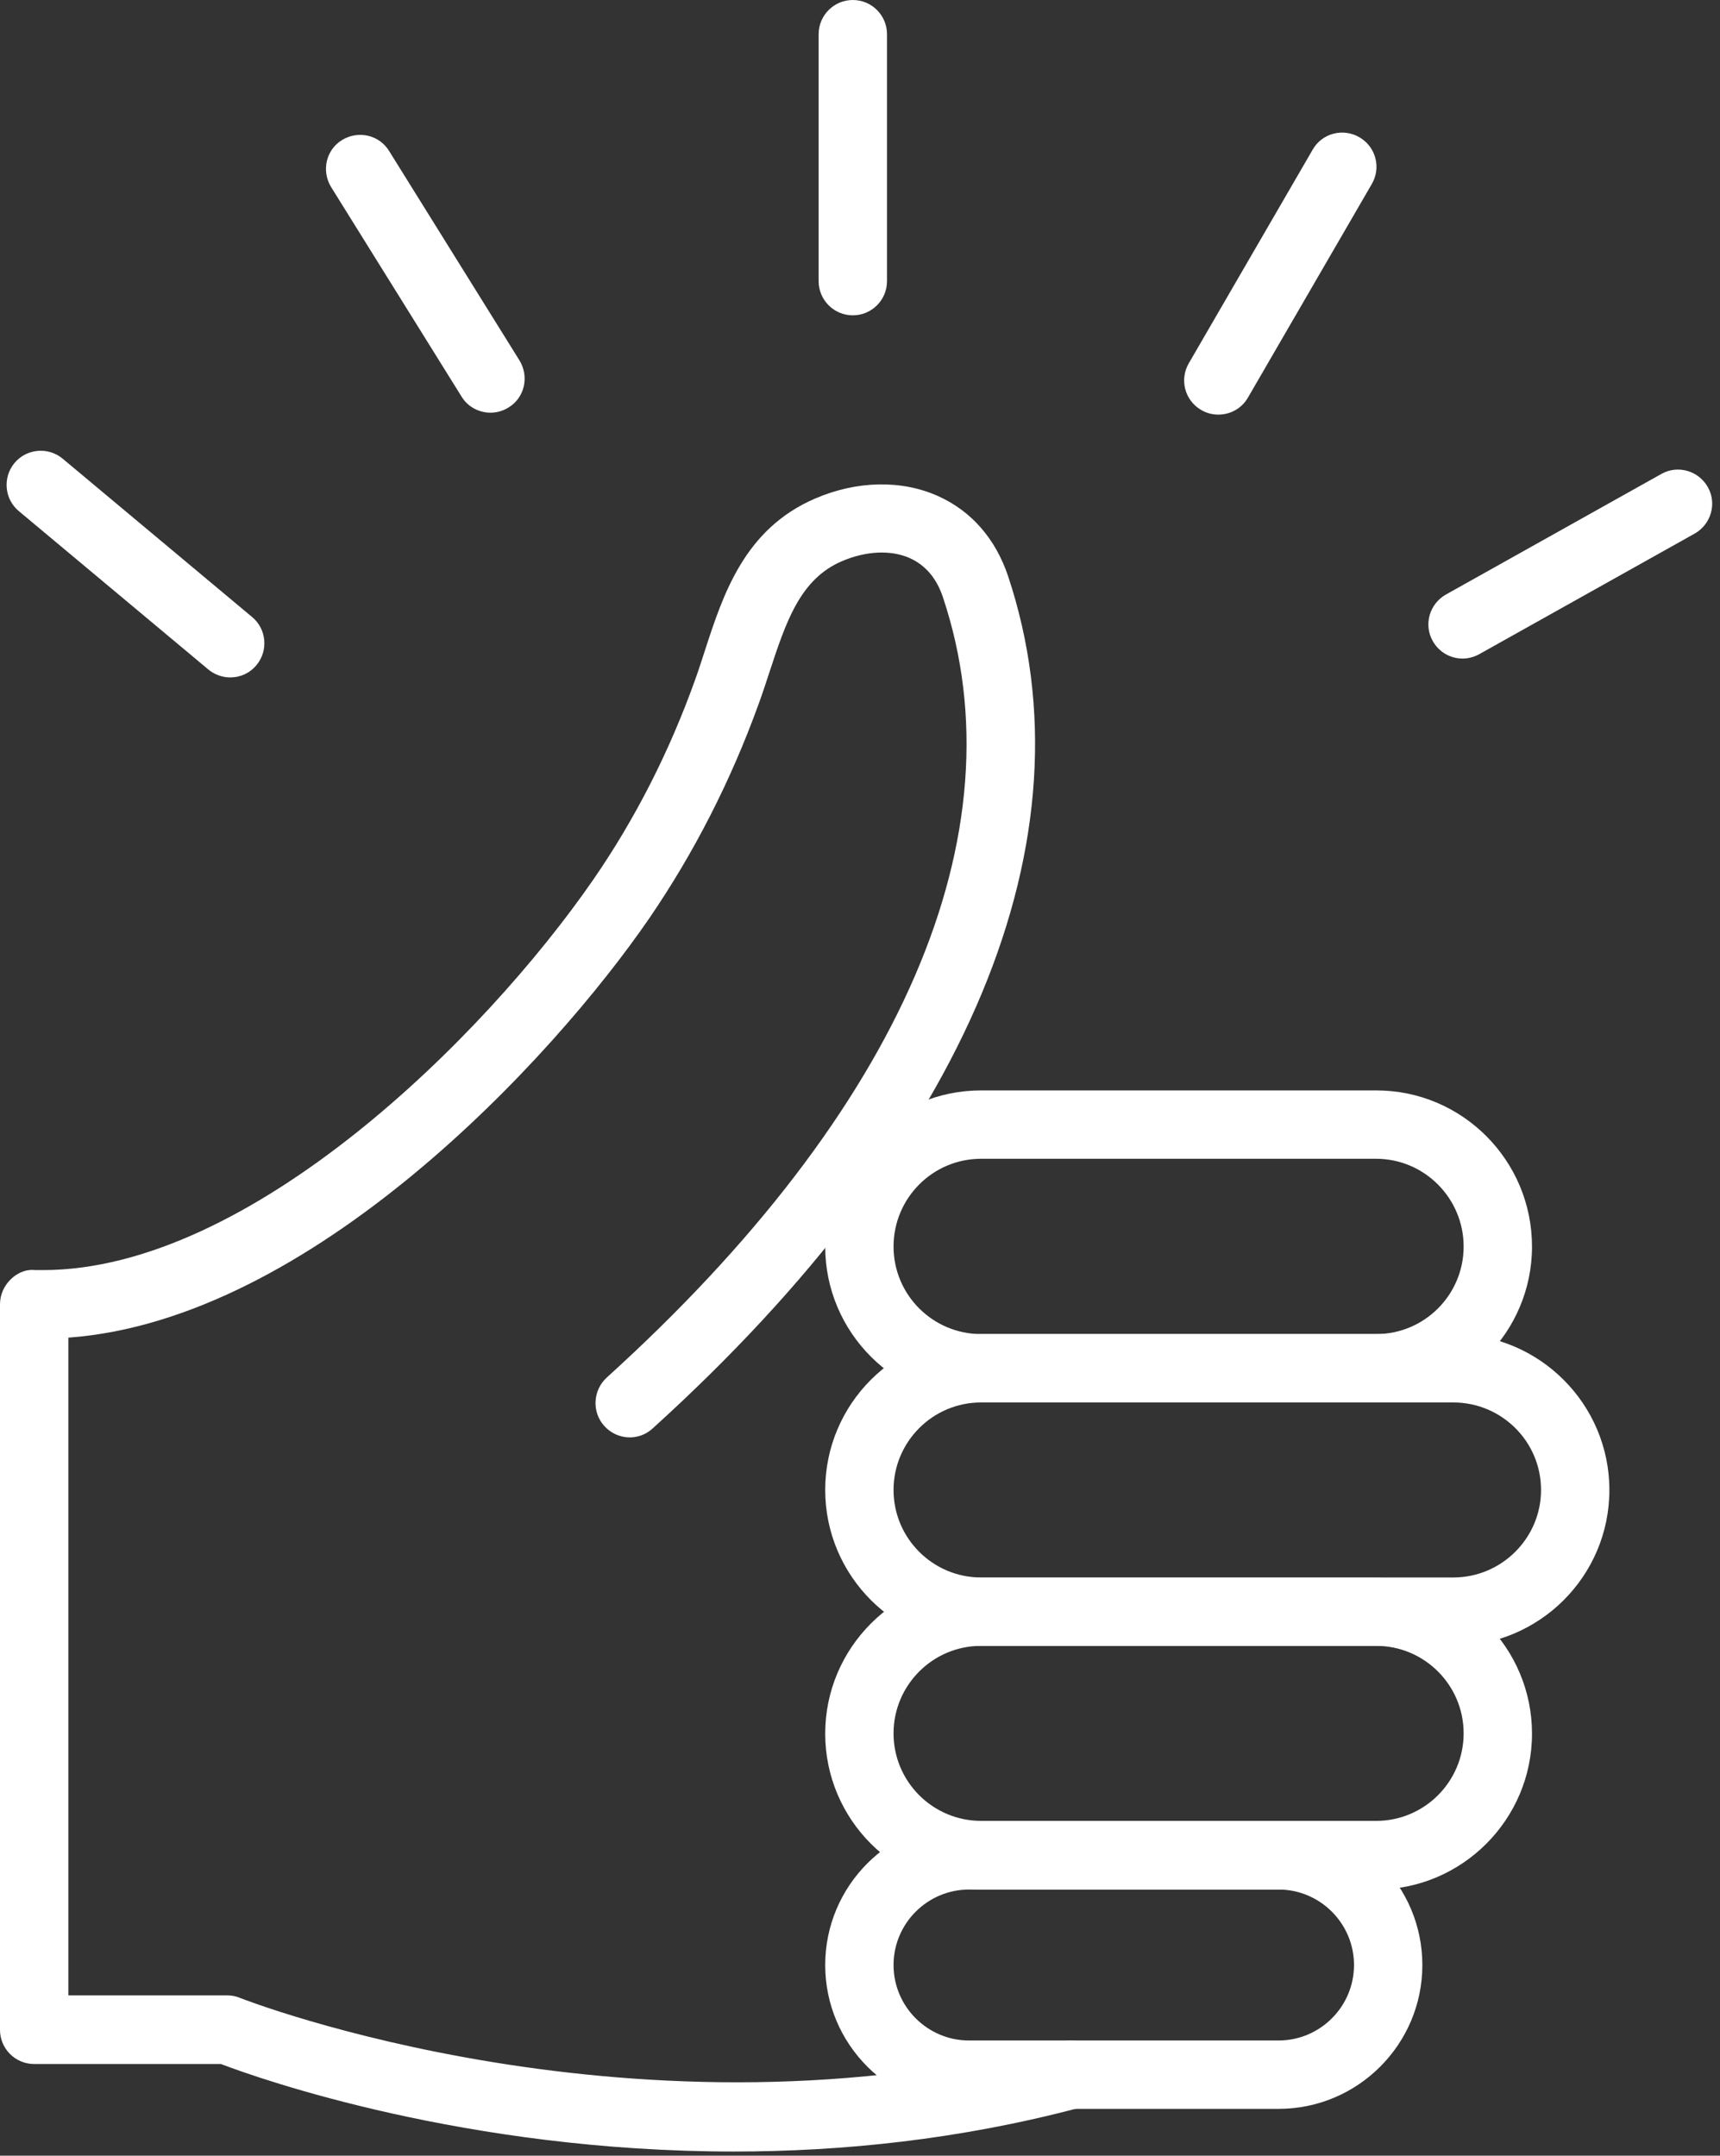<svg width="83" height="104" viewBox="0 0 83 104" fill="none" xmlns="http://www.w3.org/2000/svg">
<rect x="0" y="0" width="83" height="104" fill="#333333" stroke="none"/>
<g clip-path="url(#clip0_4450_1854)">
<path d="M35.414 103.8C22.496 103.8 12.561 100.304 10.661 99.578H1.649C0.739 99.578 0 98.839 0 97.929V62.924C0 62.475 0.185 62.053 0.501 61.736C0.818 61.42 1.24 61.222 1.702 61.275C1.821 61.275 1.953 61.275 2.072 61.275C12.033 61.275 23.367 50.059 28.632 42.433C30.637 39.53 32.287 36.298 33.527 32.841C33.698 32.379 33.844 31.904 34.002 31.429C34.899 28.658 35.928 25.518 39.332 24.053C41.351 23.183 43.515 23.143 45.27 23.935C46.88 24.66 48.041 25.993 48.648 27.801C52.857 40.467 46.774 55.073 31.495 68.914C30.822 69.534 29.78 69.482 29.16 68.796C28.553 68.123 28.605 67.08 29.278 66.46C43.528 53.556 49.294 40.19 45.507 28.83C45.204 27.906 44.663 27.273 43.911 26.93C43.001 26.521 41.8 26.573 40.626 27.075C38.594 27.946 37.921 30.03 37.129 32.432C36.958 32.946 36.799 33.448 36.614 33.949C35.269 37.67 33.487 41.153 31.337 44.294C26.639 51.141 14.989 63.689 3.299 64.534V96.266H10.964C11.176 96.266 11.387 96.306 11.572 96.385C11.756 96.464 30.822 103.893 51.247 98.496C52.131 98.272 53.028 98.786 53.266 99.67C53.503 100.554 52.975 101.452 52.091 101.689C46.273 103.233 40.599 103.8 35.414 103.8Z" fill="white"/>
<path d="M66.407 67.661H47.342C43.198 67.661 39.821 64.283 39.821 60.14C39.821 55.984 43.198 52.606 47.342 52.606H66.407C70.564 52.606 73.928 55.984 73.928 60.14C73.928 64.283 70.55 67.661 66.407 67.661ZM47.342 55.905C45.006 55.905 43.119 57.804 43.119 60.14C43.119 62.475 45.019 64.362 47.342 64.362H66.407C68.743 64.362 70.629 62.462 70.629 60.14C70.629 57.804 68.73 55.905 66.407 55.905H47.342Z" fill="white"/>
<path d="M70.128 79.404H47.342C43.198 79.404 39.821 76.026 39.821 71.883C39.821 67.727 43.198 64.362 47.342 64.362H70.128C74.284 64.362 77.662 67.74 77.662 71.883C77.662 76.039 74.284 79.404 70.128 79.404ZM47.342 67.661C45.006 67.661 43.119 69.561 43.119 71.883C43.119 74.219 45.019 76.105 47.342 76.105H70.128C72.464 76.105 74.364 74.205 74.364 71.883C74.364 69.548 72.464 67.661 70.128 67.661H47.342Z" fill="white"/>
<path d="M66.407 91.16H47.342C43.198 91.16 39.821 87.782 39.821 83.639C39.821 79.496 43.198 76.118 47.342 76.118H66.407C70.564 76.118 73.928 79.496 73.928 83.639C73.928 87.782 70.55 91.16 66.407 91.16ZM47.342 79.404C45.006 79.404 43.119 81.304 43.119 83.626C43.119 85.961 45.019 87.848 47.342 87.848H66.407C68.743 87.848 70.629 85.948 70.629 83.626C70.629 81.29 68.73 79.404 66.407 79.404H47.342Z" fill="white"/>
<path d="M61.697 101.742H46.761C42.934 101.742 39.821 98.628 39.821 94.802C39.821 90.975 42.934 87.861 46.761 87.861H61.697C65.523 87.861 68.637 90.975 68.637 94.802C68.637 98.628 65.523 101.742 61.697 101.742ZM46.761 91.16C44.755 91.16 43.119 92.796 43.119 94.802C43.119 96.807 44.755 98.443 46.761 98.443H61.697C63.703 98.443 65.339 96.807 65.339 94.802C65.339 92.796 63.703 91.16 61.697 91.16H46.761Z" fill="white"/>
<path d="M41.153 15.213C40.243 15.213 39.504 14.474 39.504 13.564V1.649C39.504 0.739 40.243 0 41.153 0C42.064 0 42.803 0.739 42.803 1.649V13.564C42.803 14.474 42.064 15.213 41.153 15.213Z" fill="white"/>
<path d="M58.794 20.003C58.517 20.003 58.227 19.937 57.963 19.779C57.171 19.317 56.907 18.314 57.369 17.522L63.346 7.217C63.795 6.426 64.811 6.162 65.603 6.624C66.394 7.086 66.658 8.088 66.196 8.88L60.219 19.185C59.916 19.712 59.362 20.003 58.794 20.003Z" fill="white"/>
<path d="M23.671 19.91C23.116 19.91 22.576 19.633 22.272 19.132L15.978 9.025C15.503 8.246 15.728 7.23 16.506 6.755C17.285 6.28 18.3 6.505 18.776 7.283L25.069 17.39C25.544 18.169 25.32 19.184 24.541 19.659C24.264 19.831 23.961 19.91 23.671 19.91Z" fill="white"/>
<path d="M11.11 32.683C10.74 32.683 10.358 32.551 10.054 32.3L0.91 24.66C0.211 24.08 0.119 23.038 0.699 22.338C1.28 21.639 2.322 21.547 3.022 22.127L12.165 29.767C12.865 30.347 12.957 31.39 12.376 32.089C12.046 32.485 11.585 32.683 11.11 32.683Z" fill="white"/>
<path d="M70.577 31.772C69.996 31.772 69.442 31.468 69.139 30.927C68.69 30.136 68.98 29.133 69.772 28.684L80.169 22.866C80.961 22.417 81.963 22.707 82.412 23.499C82.861 24.291 82.57 25.294 81.779 25.742L71.382 31.561C71.118 31.706 70.841 31.772 70.577 31.772Z" fill="white"/>
</g>
<defs>
<clipPath id="clip0_4450_1854">
<rect width="82.61" height="103.8" fill="white"/>
</clipPath>
</defs>
</svg>
